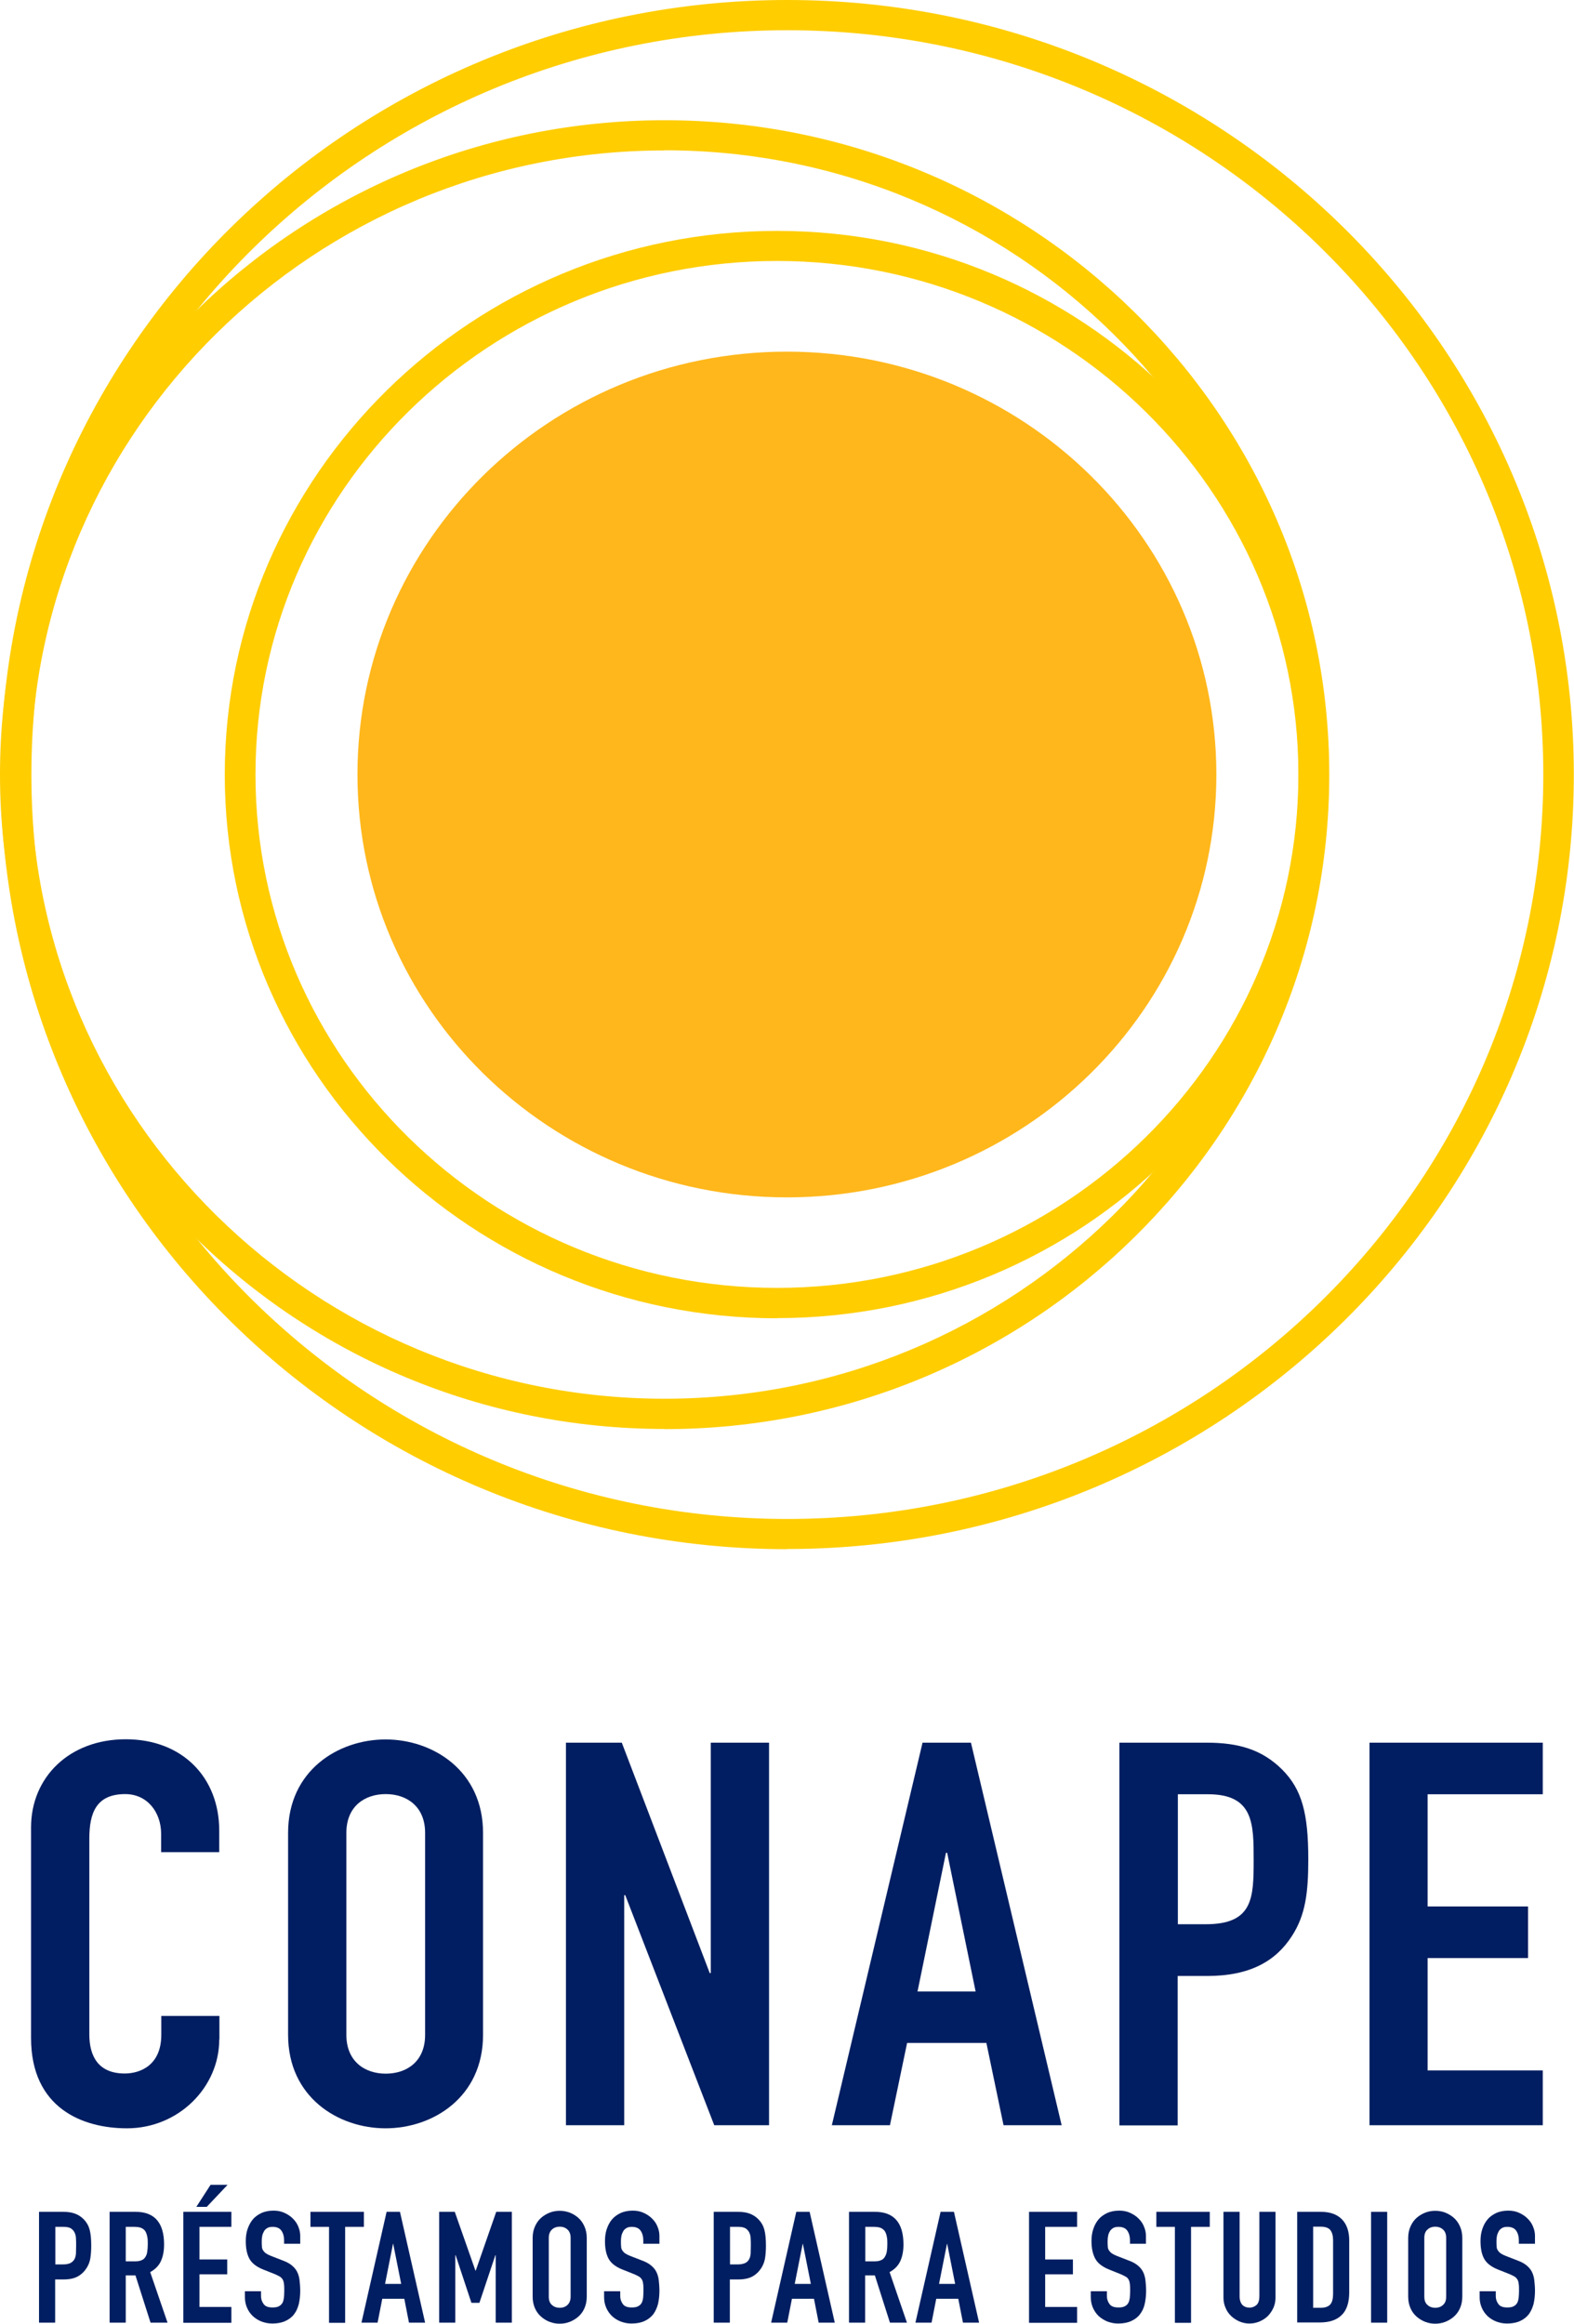 <?xml version="1.0" encoding="UTF-8"?> <svg xmlns="http://www.w3.org/2000/svg" width="124" height="183" viewBox="0 0 124 183" fill="none"><g clip-path="url(#clip0_157_550)"><path d="M3.061 174.19H4.974C5.329 174.19 5.63 174.231 5.889 174.325C6.149 174.419 6.395 174.567 6.613 174.796C6.832 175.024 6.982 175.293 7.064 175.603C7.146 175.912 7.187 176.329 7.187 176.853C7.187 177.243 7.16 177.566 7.119 177.835C7.078 178.104 6.982 178.36 6.832 178.602C6.654 178.884 6.422 179.113 6.135 179.274C5.848 179.436 5.466 179.516 4.987 179.516H4.345V182.919H3.074V174.19H3.061ZM4.331 178.333H4.946C5.206 178.333 5.397 178.293 5.548 178.225C5.684 178.145 5.794 178.05 5.862 177.929C5.93 177.808 5.971 177.647 5.985 177.472C5.985 177.297 5.998 177.095 5.998 176.867C5.998 176.665 5.998 176.463 5.985 176.288C5.985 176.1 5.93 175.939 5.875 175.818C5.807 175.683 5.712 175.576 5.589 175.495C5.452 175.414 5.261 175.374 5.015 175.374H4.359V178.346L4.331 178.333Z" fill="#001E61"></path><path d="M8.636 174.19H10.685C12.175 174.19 12.926 175.051 12.926 176.759C12.926 177.27 12.844 177.701 12.68 178.064C12.516 178.427 12.229 178.723 11.833 178.938L13.199 182.919H11.86L10.671 179.194H9.906V182.919H8.636V174.19ZM9.906 178.091H10.631C10.849 178.091 11.027 178.064 11.163 177.997C11.3 177.943 11.396 177.849 11.464 177.728C11.532 177.62 11.587 177.472 11.601 177.311C11.628 177.149 11.642 176.948 11.642 176.732C11.642 176.517 11.642 176.315 11.601 176.154C11.573 175.979 11.519 175.845 11.45 175.724C11.382 175.603 11.259 175.522 11.123 175.455C10.986 175.401 10.794 175.374 10.562 175.374H9.906V178.091Z" fill="#001E61"></path><path d="M14.443 174.19H18.228V175.374H15.713V177.943H17.9V179.113H15.713V181.682H18.228V182.933H14.443V174.204V174.19ZM16.588 172.065H17.927L16.287 173.8H15.467L16.588 172.065Z" fill="#001E61"></path><path d="M23.652 176.705H22.381V176.423C22.381 176.141 22.313 175.885 22.177 175.683C22.04 175.481 21.808 175.374 21.48 175.374C21.302 175.374 21.165 175.401 21.056 175.468C20.947 175.535 20.851 175.616 20.797 175.724C20.742 175.831 20.687 175.939 20.66 176.073C20.633 176.208 20.619 176.342 20.619 176.49C20.619 176.665 20.619 176.813 20.633 176.921C20.633 177.042 20.674 177.149 20.728 177.23C20.783 177.311 20.851 177.391 20.947 177.459C21.042 177.526 21.179 177.593 21.343 177.66L22.313 178.037C22.6 178.145 22.819 178.266 22.996 178.414C23.174 178.562 23.311 178.723 23.406 178.911C23.502 179.1 23.57 179.328 23.598 179.57C23.625 179.812 23.652 180.108 23.652 180.418C23.652 180.781 23.611 181.13 23.543 181.44C23.461 181.749 23.352 182.018 23.174 182.247C23.01 182.475 22.778 182.65 22.491 182.785C22.204 182.919 21.862 182.987 21.452 182.987C21.152 182.987 20.865 182.933 20.591 182.825C20.318 182.718 20.1 182.57 19.908 182.395C19.717 182.206 19.567 181.991 19.457 181.736C19.348 181.48 19.294 181.211 19.294 180.915V180.445H20.564V180.835C20.564 181.063 20.633 181.265 20.769 181.453C20.906 181.642 21.138 181.722 21.466 181.722C21.685 181.722 21.849 181.695 21.972 181.628C22.095 181.561 22.177 181.48 22.245 181.373C22.313 181.265 22.34 181.13 22.368 180.956C22.381 180.794 22.395 180.606 22.395 180.418C22.395 180.189 22.395 180.001 22.368 179.853C22.354 179.705 22.313 179.584 22.259 179.503C22.204 179.422 22.136 179.342 22.04 179.288C21.944 179.234 21.821 179.167 21.657 179.1L20.742 178.736C20.195 178.521 19.826 178.225 19.635 177.862C19.444 177.499 19.362 177.042 19.362 176.49C19.362 176.167 19.403 175.845 19.498 175.562C19.594 175.28 19.731 175.011 19.908 174.796C20.086 174.58 20.318 174.419 20.591 174.284C20.865 174.163 21.179 174.096 21.548 174.096C21.862 174.096 22.149 174.15 22.409 174.271C22.668 174.392 22.901 174.54 23.078 174.728C23.27 174.917 23.406 175.118 23.502 175.36C23.598 175.589 23.652 175.831 23.652 176.073V176.692V176.705Z" fill="#001E61"></path><path d="M25.934 175.374H24.458V174.19H28.667V175.374H27.191V182.933H25.921V175.374H25.934Z" fill="#001E61"></path><path d="M30.457 174.19H31.509L33.49 182.919H32.219L31.851 181.036H30.115L29.746 182.919H28.476L30.457 174.19ZM30.99 176.705H30.962L30.334 179.866H31.605L30.976 176.705H30.99Z" fill="#001E61"></path><path d="M34.611 174.19H35.827L37.453 178.817H37.48L39.093 174.19H40.322V182.919H39.051V177.607H39.024L37.767 181.359H37.139L35.895 177.607H35.868V182.919H34.597V174.19H34.611Z" fill="#001E61"></path><path d="M41.962 176.248C41.962 175.898 42.03 175.589 42.153 175.32C42.276 175.051 42.44 174.822 42.645 174.648C42.85 174.473 43.082 174.338 43.328 174.244C43.574 174.15 43.834 174.11 44.093 174.11C44.353 174.11 44.599 174.15 44.859 174.244C45.118 174.338 45.337 174.473 45.542 174.648C45.747 174.822 45.911 175.051 46.034 175.32C46.157 175.589 46.225 175.898 46.225 176.248V180.861C46.225 181.225 46.157 181.534 46.034 181.803C45.911 182.072 45.747 182.287 45.542 182.462C45.337 182.637 45.105 182.771 44.859 182.865C44.613 182.96 44.353 183 44.093 183C43.834 183 43.574 182.96 43.328 182.865C43.069 182.771 42.85 182.637 42.645 182.462C42.44 182.287 42.276 182.072 42.153 181.803C42.03 181.534 41.962 181.225 41.962 180.861V176.248ZM43.233 180.861C43.233 181.171 43.315 181.386 43.492 181.534C43.656 181.682 43.861 181.749 44.093 181.749C44.326 181.749 44.531 181.682 44.695 181.534C44.859 181.386 44.954 181.171 44.954 180.861V176.248C44.954 175.952 44.872 175.724 44.695 175.576C44.531 175.428 44.326 175.36 44.093 175.36C43.861 175.36 43.656 175.428 43.492 175.576C43.328 175.724 43.233 175.939 43.233 176.248V180.861Z" fill="#001E61"></path><path d="M51.95 176.705H50.679V176.423C50.679 176.141 50.611 175.885 50.474 175.683C50.338 175.481 50.106 175.374 49.778 175.374C49.6 175.374 49.463 175.401 49.354 175.468C49.245 175.535 49.149 175.616 49.094 175.724C49.04 175.831 48.985 175.939 48.958 176.073C48.931 176.208 48.917 176.342 48.917 176.49C48.917 176.665 48.917 176.813 48.931 176.921C48.931 177.042 48.971 177.149 49.026 177.23C49.081 177.311 49.149 177.391 49.245 177.459C49.34 177.526 49.477 177.593 49.641 177.66L50.611 178.037C50.898 178.145 51.117 178.266 51.294 178.414C51.472 178.562 51.609 178.723 51.704 178.911C51.8 179.1 51.868 179.328 51.896 179.57C51.923 179.812 51.95 180.108 51.95 180.418C51.95 180.781 51.909 181.13 51.841 181.44C51.759 181.749 51.636 182.018 51.472 182.247C51.294 182.475 51.076 182.65 50.789 182.785C50.502 182.919 50.16 182.987 49.75 182.987C49.45 182.987 49.163 182.933 48.889 182.825C48.616 182.718 48.398 182.57 48.206 182.395C48.015 182.206 47.865 181.991 47.755 181.736C47.646 181.48 47.591 181.211 47.591 180.915V180.445H48.862V180.835C48.862 181.063 48.931 181.265 49.067 181.453C49.204 181.642 49.436 181.722 49.764 181.722C49.983 181.722 50.147 181.695 50.27 181.628C50.392 181.561 50.488 181.48 50.543 181.373C50.611 181.265 50.639 181.13 50.666 180.956C50.679 180.794 50.693 180.606 50.693 180.418C50.693 180.189 50.693 180.001 50.666 179.853C50.652 179.705 50.611 179.584 50.556 179.503C50.502 179.422 50.434 179.342 50.338 179.288C50.242 179.234 50.119 179.167 49.955 179.1L49.04 178.736C48.493 178.521 48.124 178.225 47.933 177.862C47.742 177.499 47.66 177.042 47.66 176.49C47.66 176.167 47.701 175.845 47.796 175.562C47.892 175.266 48.029 175.011 48.206 174.796C48.384 174.58 48.616 174.419 48.889 174.284C49.163 174.163 49.477 174.096 49.846 174.096C50.16 174.096 50.447 174.15 50.707 174.271C50.966 174.392 51.199 174.54 51.376 174.728C51.568 174.917 51.704 175.118 51.8 175.36C51.896 175.589 51.95 175.831 51.95 176.073V176.692V176.705Z" fill="#001E61"></path><path d="M56.213 174.19H58.126C58.481 174.19 58.782 174.231 59.042 174.325C59.301 174.419 59.547 174.567 59.766 174.796C59.985 175.024 60.135 175.293 60.217 175.603C60.299 175.912 60.34 176.329 60.34 176.853C60.34 177.243 60.312 177.566 60.272 177.835C60.23 178.104 60.135 178.36 59.985 178.602C59.807 178.884 59.575 179.113 59.288 179.274C59.001 179.436 58.618 179.516 58.14 179.516H57.498V182.919H56.227V174.19H56.213ZM57.484 178.333H58.099C58.359 178.333 58.55 178.293 58.7 178.225C58.85 178.158 58.946 178.05 59.014 177.929C59.083 177.808 59.124 177.647 59.137 177.472C59.137 177.297 59.151 177.095 59.151 176.867C59.151 176.665 59.151 176.463 59.137 176.288C59.137 176.1 59.083 175.939 59.028 175.818C58.96 175.683 58.864 175.576 58.741 175.495C58.605 175.414 58.413 175.374 58.167 175.374H57.511V178.346L57.484 178.333Z" fill="#001E61"></path><path d="M62.731 174.19H63.783L65.764 182.919H64.494L64.125 181.036H62.389L62.02 182.919H60.75L62.731 174.19ZM63.264 176.705H63.237L62.608 179.866H63.879L63.25 176.705H63.264Z" fill="#001E61"></path><path d="M66.885 174.19H68.934C70.424 174.19 71.175 175.051 71.175 176.759C71.175 177.27 71.093 177.701 70.929 178.064C70.765 178.427 70.478 178.723 70.082 178.938L71.449 182.919H70.11L68.921 179.194H68.156V182.919H66.885V174.19ZM68.156 178.091H68.88C69.098 178.091 69.276 178.064 69.413 177.997C69.549 177.943 69.645 177.849 69.713 177.728C69.782 177.62 69.836 177.472 69.864 177.311C69.891 177.149 69.905 176.948 69.905 176.732C69.905 176.517 69.905 176.315 69.864 176.154C69.836 175.979 69.782 175.845 69.713 175.724C69.631 175.603 69.522 175.522 69.385 175.455C69.249 175.401 69.057 175.374 68.825 175.374H68.169V178.091H68.156Z" fill="#001E61"></path><path d="M74.099 174.19H75.152L77.133 182.919H75.862L75.493 181.036H73.758L73.389 182.919H72.118L74.099 174.19ZM74.632 176.705H74.605L73.977 179.866H75.247L74.619 176.705H74.632Z" fill="#001E61"></path><path d="M81.068 174.19H84.853V175.374H82.339V177.943H84.525V179.113H82.339V181.682H84.853V182.933H81.068V174.204V174.19Z" fill="#001E61"></path><path d="M90.291 176.705H89.02V176.423C89.02 176.141 88.952 175.885 88.816 175.683C88.679 175.481 88.447 175.374 88.119 175.374C87.941 175.374 87.804 175.401 87.695 175.468C87.586 175.535 87.49 175.616 87.435 175.724C87.367 175.831 87.326 175.939 87.299 176.073C87.271 176.208 87.258 176.342 87.258 176.49C87.258 176.665 87.258 176.813 87.271 176.921C87.271 177.042 87.312 177.149 87.367 177.23C87.422 177.311 87.49 177.391 87.586 177.459C87.681 177.526 87.818 177.593 87.982 177.66L88.952 178.037C89.239 178.145 89.458 178.266 89.635 178.414C89.813 178.562 89.95 178.723 90.045 178.911C90.141 179.1 90.209 179.328 90.237 179.57C90.264 179.812 90.291 180.108 90.291 180.418C90.291 180.781 90.25 181.13 90.182 181.44C90.114 181.749 89.991 182.018 89.813 182.247C89.649 182.475 89.417 182.65 89.13 182.785C88.843 182.919 88.501 182.987 88.091 182.987C87.791 182.987 87.504 182.933 87.23 182.825C86.971 182.718 86.739 182.57 86.547 182.395C86.356 182.206 86.206 181.991 86.096 181.736C85.987 181.48 85.932 181.211 85.932 180.915V180.445H87.203V180.835C87.203 181.063 87.271 181.265 87.408 181.453C87.545 181.642 87.777 181.722 88.105 181.722C88.324 181.722 88.487 181.695 88.611 181.628C88.734 181.561 88.829 181.48 88.884 181.373C88.952 181.265 88.979 181.13 89.007 180.956C89.02 180.794 89.034 180.606 89.034 180.418C89.034 180.189 89.034 180.001 89.007 179.853C88.993 179.705 88.952 179.584 88.897 179.503C88.843 179.409 88.775 179.342 88.665 179.288C88.57 179.234 88.447 179.167 88.283 179.1L87.381 178.736C86.834 178.521 86.465 178.225 86.274 177.862C86.083 177.499 85.987 177.042 85.987 176.49C85.987 176.167 86.028 175.845 86.124 175.562C86.219 175.266 86.356 175.011 86.534 174.796C86.711 174.58 86.944 174.419 87.217 174.284C87.49 174.163 87.804 174.096 88.173 174.096C88.487 174.096 88.775 174.15 89.034 174.271C89.294 174.392 89.526 174.54 89.704 174.728C89.895 174.917 90.031 175.118 90.127 175.36C90.223 175.589 90.278 175.831 90.278 176.073V176.692L90.291 176.705Z" fill="#001E61"></path><path d="M92.573 175.374H91.097V174.19H95.306V175.374H93.83V182.933H92.559V175.374H92.573Z" fill="#001E61"></path><path d="M100.484 180.956C100.484 181.238 100.43 181.507 100.32 181.749C100.211 181.991 100.061 182.206 99.883 182.395C99.692 182.583 99.473 182.718 99.227 182.825C98.981 182.933 98.708 182.987 98.435 182.987C98.162 182.987 97.888 182.933 97.642 182.825C97.396 182.718 97.178 182.57 96.987 182.395C96.795 182.206 96.645 181.991 96.549 181.749C96.44 181.507 96.385 181.238 96.385 180.956V174.19H97.656V180.835C97.656 181.144 97.738 181.373 97.875 181.521C98.025 181.668 98.216 181.736 98.435 181.736C98.653 181.736 98.845 181.655 98.995 181.521C99.145 181.373 99.214 181.144 99.214 180.835V174.19H100.484V180.956Z" fill="#001E61"></path><path d="M102.179 174.19H104.064C104.789 174.19 105.335 174.392 105.718 174.782C106.1 175.172 106.292 175.737 106.292 176.45V180.525C106.292 181.346 106.087 181.951 105.69 182.327C105.294 182.718 104.707 182.906 103.955 182.906H102.192V174.177L102.179 174.19ZM103.45 181.749H104.037C104.392 181.749 104.652 181.655 104.802 181.48C104.953 181.305 105.021 181.023 105.021 180.646V176.436C105.021 176.087 104.953 175.831 104.816 175.643C104.679 175.455 104.42 175.36 104.037 175.36H103.45V181.736V181.749Z" fill="#001E61"></path><path d="M108.013 174.19H109.284V182.919H108.013V174.19Z" fill="#001E61"></path><path d="M110.937 176.248C110.937 175.898 111.006 175.589 111.129 175.32C111.252 175.051 111.416 174.822 111.621 174.648C111.825 174.473 112.058 174.338 112.304 174.244C112.55 174.15 112.809 174.11 113.069 174.11C113.328 174.11 113.588 174.15 113.834 174.244C114.08 174.338 114.312 174.473 114.517 174.648C114.722 174.822 114.886 175.051 115.009 175.32C115.132 175.589 115.2 175.898 115.2 176.248V180.861C115.2 181.225 115.132 181.534 115.009 181.803C114.886 182.072 114.722 182.287 114.517 182.462C114.312 182.637 114.08 182.771 113.834 182.865C113.574 182.96 113.328 183 113.069 183C112.809 183 112.55 182.96 112.304 182.865C112.058 182.771 111.825 182.637 111.621 182.462C111.416 182.287 111.252 182.072 111.129 181.803C111.006 181.534 110.937 181.225 110.937 180.861V176.248ZM112.208 180.861C112.208 181.171 112.29 181.386 112.468 181.534C112.632 181.682 112.837 181.749 113.069 181.749C113.301 181.749 113.506 181.682 113.67 181.534C113.848 181.386 113.93 181.171 113.93 180.861V176.248C113.93 175.952 113.848 175.724 113.67 175.576C113.506 175.428 113.301 175.36 113.069 175.36C112.837 175.36 112.632 175.428 112.468 175.576C112.29 175.724 112.208 175.939 112.208 176.248V180.861Z" fill="#001E61"></path><path d="M120.926 176.705H119.655V176.423C119.655 176.141 119.587 175.885 119.45 175.683C119.313 175.481 119.081 175.374 118.753 175.374C118.575 175.374 118.439 175.401 118.329 175.468C118.22 175.535 118.125 175.616 118.07 175.724C118.015 175.831 117.961 175.939 117.933 176.073C117.906 176.208 117.892 176.342 117.892 176.49C117.892 176.665 117.892 176.813 117.906 176.921C117.906 177.042 117.947 177.149 118.002 177.23C118.056 177.311 118.125 177.391 118.22 177.459C118.316 177.526 118.452 177.593 118.616 177.66L119.587 178.037C119.873 178.145 120.092 178.266 120.27 178.414C120.447 178.562 120.584 178.723 120.68 178.911C120.775 179.1 120.844 179.328 120.871 179.57C120.898 179.812 120.926 180.108 120.926 180.418C120.926 180.781 120.885 181.13 120.816 181.44C120.734 181.749 120.611 182.018 120.447 182.247C120.27 182.475 120.051 182.65 119.764 182.785C119.477 182.919 119.136 182.987 118.726 182.987C118.425 182.987 118.138 182.933 117.865 182.825C117.592 182.718 117.373 182.57 117.182 182.395C116.99 182.206 116.84 181.991 116.731 181.736C116.621 181.48 116.567 181.211 116.567 180.915V180.445H117.838V180.835C117.838 181.063 117.906 181.265 118.043 181.453C118.179 181.642 118.411 181.722 118.739 181.722C118.958 181.722 119.122 181.695 119.245 181.628C119.368 181.561 119.464 181.48 119.518 181.373C119.587 181.265 119.614 181.13 119.641 180.956C119.655 180.794 119.669 180.606 119.669 180.418C119.669 180.189 119.669 180.001 119.641 179.853C119.628 179.705 119.587 179.584 119.532 179.503C119.477 179.422 119.409 179.342 119.313 179.288C119.218 179.234 119.095 179.167 118.931 179.1L118.015 178.736C117.469 178.521 117.1 178.225 116.908 177.862C116.717 177.499 116.635 177.042 116.635 176.49C116.635 176.167 116.676 175.845 116.772 175.562C116.867 175.266 117.004 175.011 117.182 174.796C117.359 174.58 117.592 174.419 117.865 174.284C118.138 174.163 118.452 174.096 118.821 174.096C119.136 174.096 119.423 174.15 119.682 174.271C119.942 174.392 120.174 174.54 120.352 174.728C120.543 174.917 120.68 175.118 120.775 175.36C120.871 175.589 120.926 175.831 120.926 176.073V176.692V176.705Z" fill="#001E61"></path><path d="M61.993 27.694C80.672 27.694 95.825 42.609 95.825 60.995C95.825 79.382 80.672 94.298 61.993 94.298C43.315 94.298 28.161 79.382 28.161 60.995C28.161 42.609 43.301 27.694 61.993 27.694Z" fill="#FFB71B"></path><path d="M61.214 103.82C37.234 103.82 17.708 84.614 17.708 61.009C17.708 37.404 37.234 18.184 61.214 18.184C85.195 18.184 104.707 37.391 104.707 60.995C104.707 84.6 85.195 103.807 61.214 103.807M61.214 20.552C38.56 20.552 20.127 38.696 20.127 60.995C20.127 83.296 38.56 101.426 61.214 101.426C83.869 101.426 102.288 83.282 102.288 60.995C102.288 38.709 83.855 20.552 61.214 20.552Z" fill="#FFCD00"></path><path d="M52.36 112.536C23.488 112.536 0 89.415 0 60.995C0 32.576 23.488 9.469 52.36 9.469C81.232 9.469 104.72 32.589 104.72 61.009C104.72 89.429 81.232 112.549 52.36 112.549M52.36 11.849C24.814 11.836 2.419 33.894 2.419 60.995C2.419 88.097 24.827 110.155 52.36 110.155C79.893 110.155 102.302 88.097 102.302 60.995C102.302 33.894 79.893 11.836 52.36 11.836" fill="#FFCD00"></path><path d="M62.02 122.004C27.847 122.004 0.055 94.634 0.055 60.995C0.055 27.357 27.847 0 62.02 0C96.194 0 123.986 27.371 123.986 60.995C123.986 94.62 96.18 121.991 62.02 121.991M62.02 2.381C29.186 2.381 2.473 28.675 2.473 60.995C2.473 93.316 29.186 119.624 62.034 119.624C94.882 119.624 121.581 93.329 121.581 60.995C121.581 28.662 94.868 2.381 62.02 2.381Z" fill="#FFCD00"></path><path d="M17.271 160.633C17.271 164.358 14.088 167.613 10.002 167.613C6.49 167.613 2.446 166.013 2.446 160.498V143.914C2.446 139.974 5.452 136.974 9.906 136.974C14.361 136.974 17.271 139.974 17.271 144.17V145.865H12.694V144.426C12.694 142.731 11.614 141.292 9.865 141.292C7.583 141.292 7.037 142.771 7.037 144.802V160.216C7.037 161.951 7.761 163.296 9.824 163.296C11.082 163.296 12.707 162.623 12.707 160.243V158.763H17.285V160.619L17.271 160.633Z" fill="#001E61"></path><path d="M22.696 144.345C22.696 139.436 26.645 136.988 30.375 136.988C34.105 136.988 38.054 139.449 38.054 144.345V160.256C38.054 165.165 34.105 167.613 30.375 167.613C26.645 167.613 22.696 165.165 22.696 160.256V144.345ZM27.287 160.256C27.287 162.327 28.722 163.309 30.389 163.309C32.056 163.309 33.49 162.341 33.49 160.256V144.345C33.49 142.274 32.056 141.292 30.389 141.292C28.722 141.292 27.287 142.26 27.287 144.345V160.256Z" fill="#001E61"></path><path d="M44.585 137.243H48.985L55.913 155.387H55.995V137.243H60.586V167.371H56.268L49.258 149.254H49.176V167.371H44.585V137.243Z" fill="#001E61"></path><path d="M72.678 137.243H76.491L83.637 167.371H79.059L77.707 160.888H71.462L70.11 167.371H65.532L72.678 137.243ZM74.605 145.918H74.523L72.282 156.84H76.86L74.619 145.918H74.605Z" fill="#001E61"></path><path d="M88.201 137.243H95.073C97.588 137.243 99.432 137.795 101.004 139.355C102.575 140.929 103.067 142.825 103.067 146.43C103.067 149.052 102.848 150.828 101.769 152.482C100.512 154.432 98.49 155.616 95.115 155.616H92.778V167.385H88.187V137.257L88.201 137.243ZM92.792 151.541H94.992C98.722 151.541 98.763 149.469 98.763 146.47C98.763 143.632 98.763 141.305 95.169 141.305H92.792V151.541Z" fill="#001E61"></path><path d="M107.89 137.243H121.541V141.305H112.468V150.142H120.379V154.204H112.468V163.054H121.541V167.371H107.89V137.243Z" fill="#001E61"></path></g><defs><clipPath id="clip0_157_550"><rect width="124" height="183" fill="white"></rect></clipPath></defs></svg> 